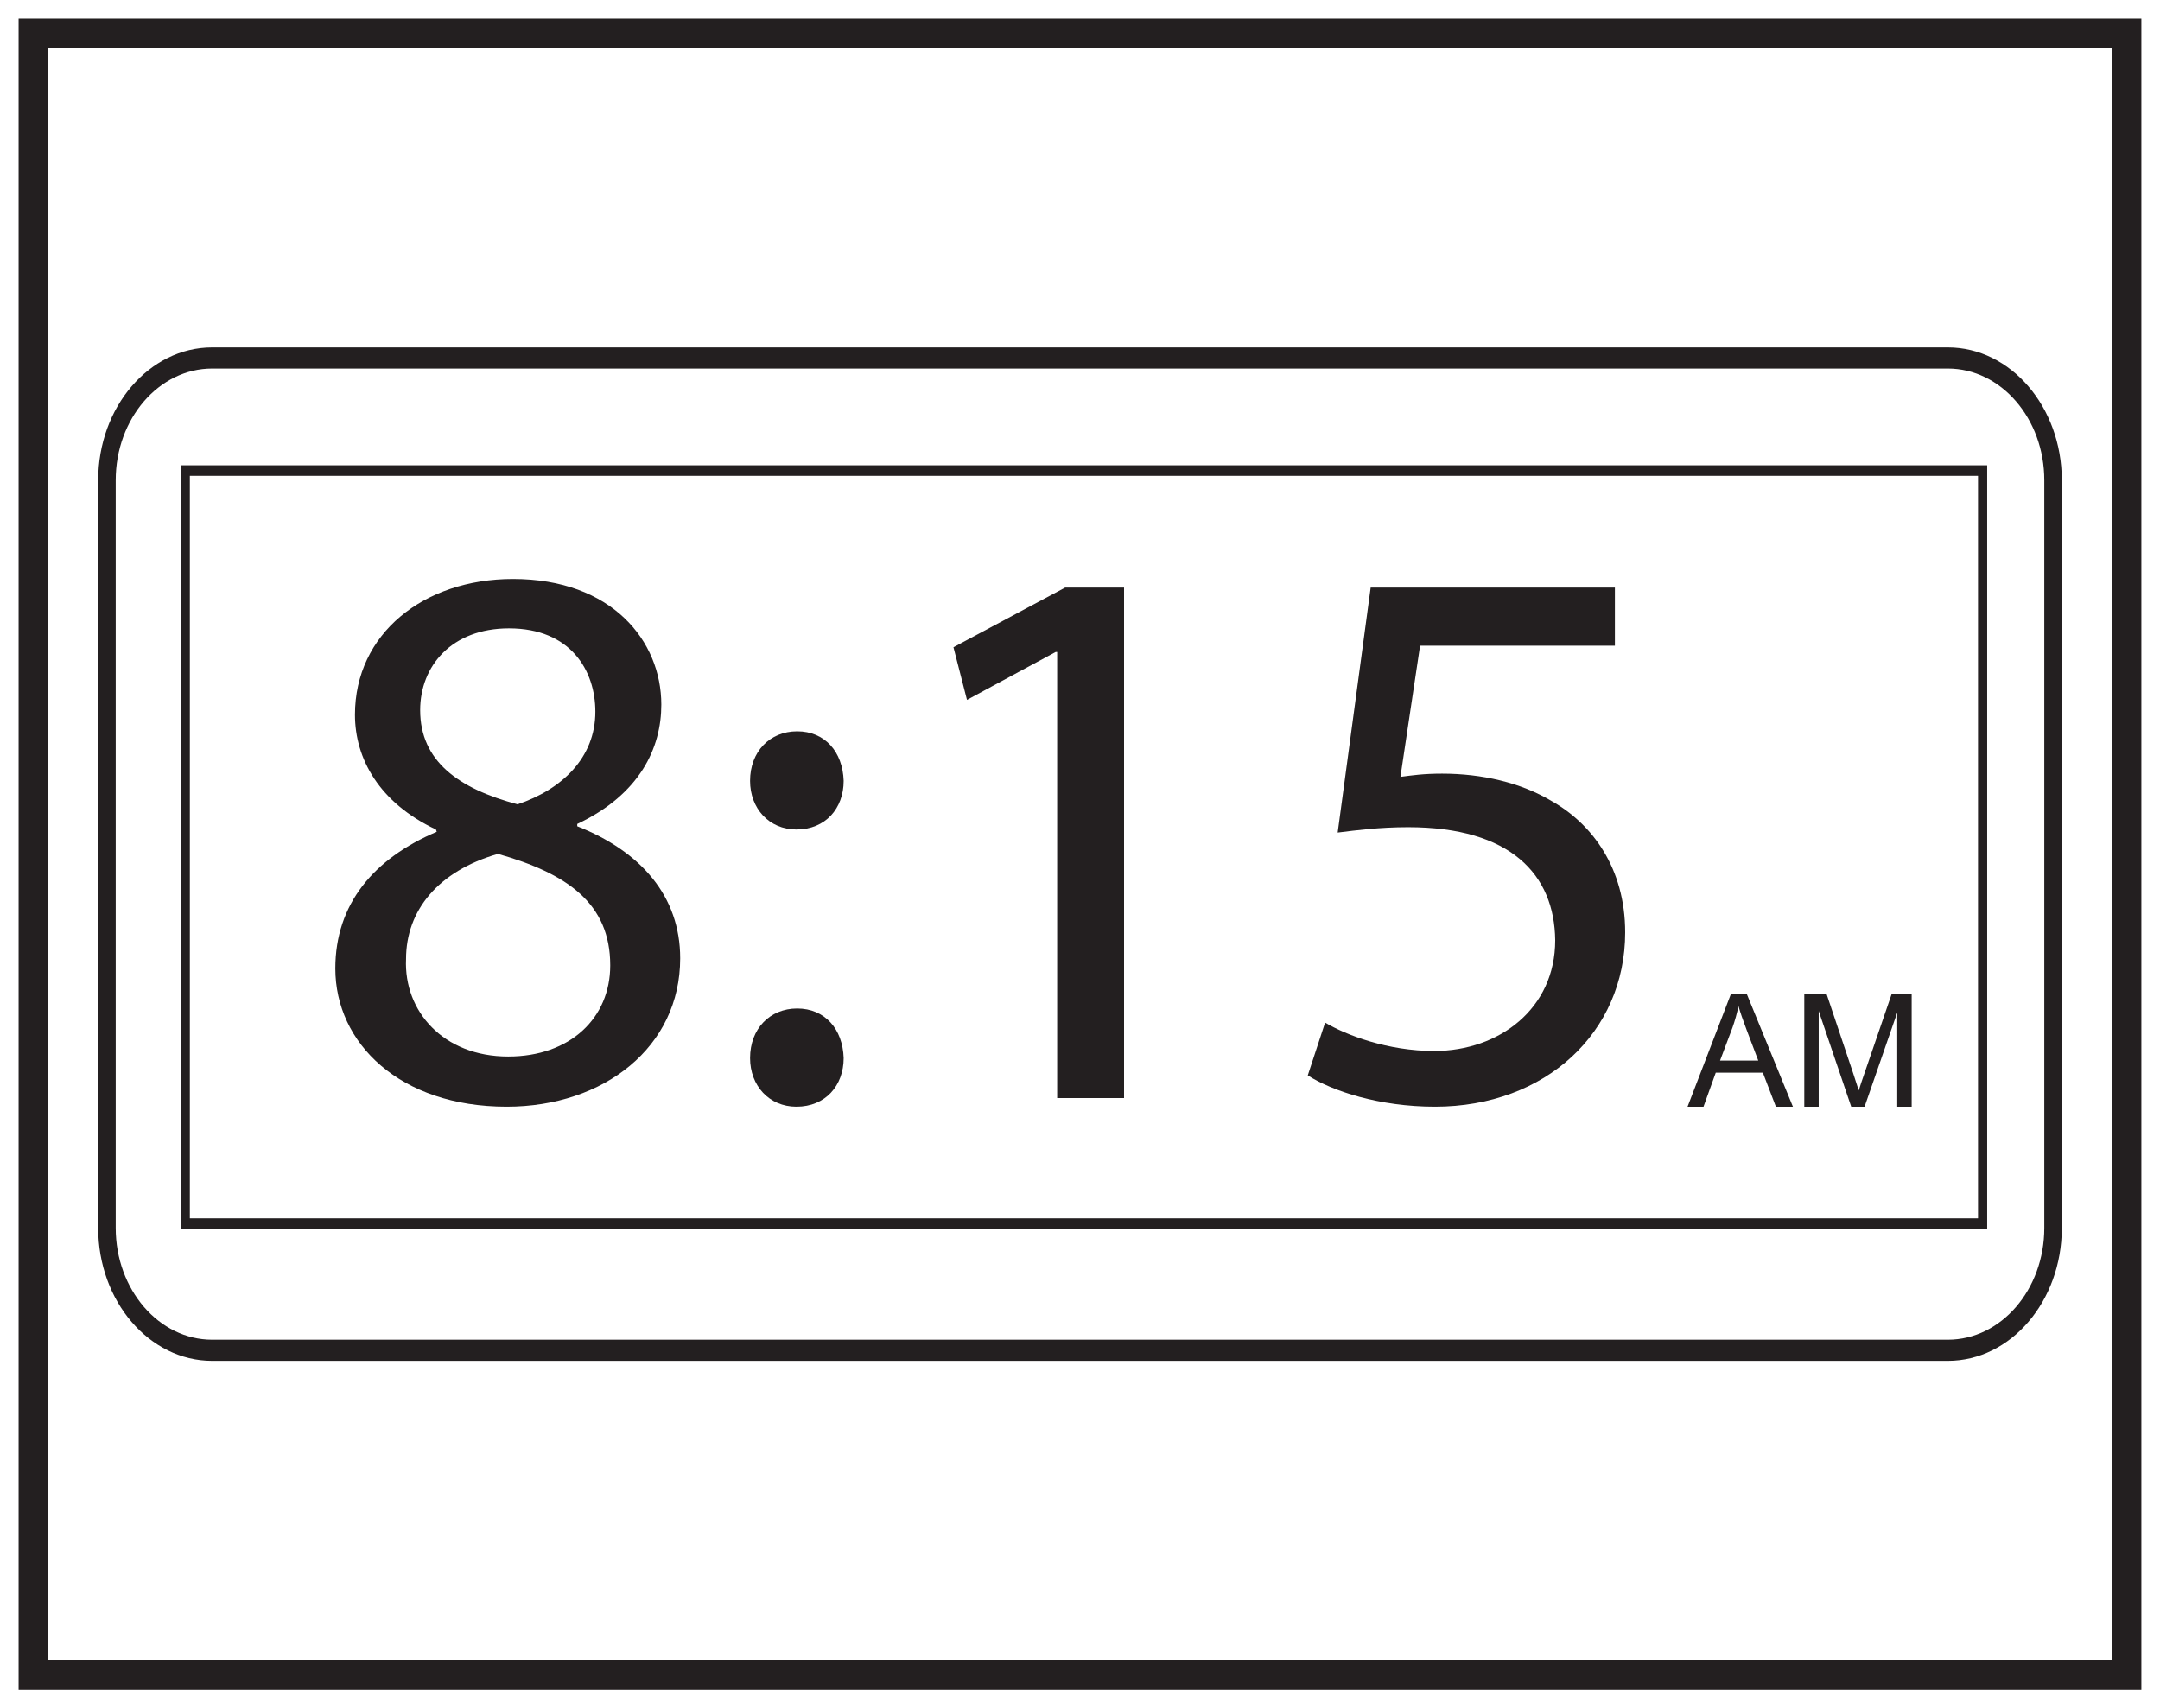 <?xml version="1.0" encoding="UTF-8"?>
<svg xmlns="http://www.w3.org/2000/svg" xmlns:xlink="http://www.w3.org/1999/xlink" width="220pt" height="174pt" viewBox="0 0 220 174" version="1.1">
<defs>
<g>
<symbol overflow="visible" id="glyph0-0">
<path style="stroke:none;" d="M 0 0 L 40 0 L 40 -56 L 0 -56 Z M 20 -31.594 L 6.406 -52 L 33.594 -52 Z M 22.406 -28 L 36 -48.406 L 36 -7.594 Z M 6.406 -4 L 20 -24.406 L 33.594 -4 Z M 4 -48.406 L 17.594 -28 L 4 -7.594 Z M 4 -48.406 "/>
</symbol>
<symbol overflow="visible" id="glyph0-1">
<path style="stroke:none;" d="M 20.406 0.875 C 30.312 0.875 38.078 -5.203 38.078 -14.234 C 38.078 -20.562 34.078 -25.125 27.594 -27.688 L 27.594 -27.922 C 34 -30.953 36.156 -35.688 36.156 -40.078 C 36.156 -46.562 31.125 -52.875 21.047 -52.875 C 11.922 -52.875 4.953 -47.281 4.953 -39.047 C 4.953 -34.562 7.438 -30.078 13.203 -27.359 L 13.281 -27.125 C 6.875 -24.406 2.953 -19.766 2.953 -13.203 C 2.953 -5.594 9.516 0.875 20.406 0.875 Z M 20.562 -4.234 C 13.922 -4.234 9.922 -8.875 10.156 -14.156 C 10.156 -19.125 13.438 -23.125 19.516 -24.875 C 26.562 -22.875 30.953 -19.844 30.953 -13.516 C 30.953 -8.156 26.875 -4.234 20.562 -4.234 Z M 20.641 -47.844 C 26.953 -47.844 29.438 -43.516 29.438 -39.359 C 29.438 -34.641 26 -31.438 21.516 -29.922 C 15.516 -31.516 11.594 -34.312 11.594 -39.516 C 11.594 -44 14.797 -47.844 20.641 -47.844 Z M 20.641 -47.844 "/>
</symbol>
<symbol overflow="visible" id="glyph0-2">
<path style="stroke:none;" d="M 8.875 -27.359 C 11.844 -27.359 13.688 -29.516 13.688 -32.312 C 13.594 -35.281 11.766 -37.359 8.953 -37.359 C 6.156 -37.359 4.156 -35.281 4.156 -32.312 C 4.156 -29.516 6.078 -27.359 8.875 -27.359 Z M 8.875 0.875 C 11.844 0.875 13.688 -1.281 13.688 -4.078 C 13.594 -7.047 11.766 -9.125 8.953 -9.125 C 6.156 -9.125 4.156 -7.047 4.156 -4.078 C 4.156 -1.281 6.078 0.875 8.875 0.875 Z M 8.875 0.875 "/>
</symbol>
<symbol overflow="visible" id="glyph0-3">
<path style="stroke:none;" d="M 18.875 0 L 25.688 0 L 25.688 -52 L 19.688 -52 L 8.312 -45.922 L 9.688 -40.562 L 18.719 -45.438 L 18.875 -45.438 Z M 18.875 0 "/>
</symbol>
<symbol overflow="visible" id="glyph0-4">
<path style="stroke:none;" d="M 34.641 -52 L 9.766 -52 L 6.406 -27.047 C 8.312 -27.281 10.641 -27.594 13.594 -27.594 C 24 -27.594 28.484 -22.797 28.562 -16.078 C 28.562 -9.125 22.875 -4.797 16.234 -4.797 C 11.516 -4.797 7.281 -6.406 5.125 -7.688 L 3.359 -2.312 C 5.844 -0.719 10.641 0.875 16.312 0.875 C 27.594 0.875 35.688 -6.719 35.688 -16.875 C 35.688 -23.438 32.312 -27.922 28.234 -30.234 C 25.047 -32.156 21.047 -33.047 17.047 -33.047 C 15.125 -33.047 14 -32.875 12.797 -32.719 L 14.797 -46.078 L 34.641 -46.078 Z M 34.641 -52 "/>
</symbol>
<symbol overflow="visible" id="glyph1-0">
<path style="stroke:none;" d="M 2 0 L 2 -10 L 10 -10 L 10 0 Z M 2.25 -0.25 L 9.75 -0.25 L 9.75 -9.75 L 2.25 -9.75 Z M 2.25 -0.25 "/>
</symbol>
<symbol overflow="visible" id="glyph1-1">
<path style="stroke:none;" d="M -0.031 0 L 4.375 -11.453 L 6.016 -11.453 L 10.703 0 L 8.969 0 L 7.641 -3.469 L 2.844 -3.469 L 1.594 0 Z M 3.281 -4.703 L 7.172 -4.703 L 5.969 -7.875 C 5.602 -8.844 5.332 -9.633 5.156 -10.25 C 5.008 -9.52 4.805 -8.789 4.547 -8.062 Z M 3.281 -4.703 "/>
</symbol>
<symbol overflow="visible" id="glyph1-2">
<path style="stroke:none;" d="M 1.188 0 L 1.188 -11.453 L 3.469 -11.453 L 6.188 -3.344 C 6.438 -2.594 6.617 -2.031 6.734 -1.656 C 6.859 -2.07 7.062 -2.68 7.344 -3.484 L 10.078 -11.453 L 12.125 -11.453 L 12.125 0 L 10.656 0 L 10.656 -9.594 L 7.328 0 L 5.969 0 L 2.656 -9.75 L 2.656 0 Z M 1.188 0 "/>
</symbol>
</g>
</defs>
<g id="surface1">
<rect x="0" y="0" width="220" height="174" style="fill:rgb(100%,100%,100%);fill-opacity:1;stroke:none;"/>
<path style=" stroke:none;fill-rule:nonzero;fill:rgb(100%,100%,100%);fill-opacity:1;" d="M 3.395 3.391 L 216.602 3.391 L 216.602 170.609 L 3.395 170.609 Z M 3.395 3.391 "/>
<path style=" stroke:none;fill-rule:nonzero;fill:rgb(13.725%,12.157%,12.549%);fill-opacity:1;" d="M 218.102 1.891 L 1.895 1.891 L 1.895 172.109 L 218.102 172.109 Z M 215.102 169.109 L 4.895 169.109 L 4.895 4.891 L 215.102 4.891 Z M 215.102 169.109 "/>
<path style=" stroke:none;fill-rule:nonzero;fill:rgb(13.725%,12.157%,12.549%);fill-opacity:1;" d="M 21.605 37.539 C 16.191 37.539 11.785 42.645 11.785 48.922 L 11.785 125.078 C 11.785 131.355 16.191 136.461 21.605 136.461 L 198.391 136.461 C 203.809 136.461 208.215 131.355 208.215 125.078 L 208.215 48.922 C 208.215 42.645 203.809 37.539 198.391 37.539 Z M 198.391 138.613 L 21.605 138.613 C 15.207 138.613 10 132.539 10 125.078 L 10 48.922 C 10 41.457 15.207 35.387 21.605 35.387 L 198.391 35.387 C 204.793 35.387 210 41.457 210 48.922 L 210 125.078 C 210 132.539 204.793 138.613 198.391 138.613 "/>
<path style=" stroke:none;fill-rule:nonzero;fill:rgb(13.725%,12.157%,12.549%);fill-opacity:1;" d="M 19.336 124.098 L 201.465 124.098 L 201.465 48.469 L 19.336 48.469 Z M 202.398 125.172 L 18.398 125.172 L 18.398 47.395 L 202.398 47.395 Z M 202.398 125.172 "/>
<g style="fill:rgb(13.725%,12.157%,12.549%);fill-opacity:1;">
  <use xlink:href="#glyph0-1" x="31.2" y="111.85"/>
  <use xlink:href="#glyph0-2" x="72.24" y="111.85"/>
  <use xlink:href="#glyph0-3" x="88.8" y="111.85"/>
  <use xlink:href="#glyph0-4" x="129.84" y="111.85"/>
</g>
<g style="fill:rgb(13.725%,12.157%,12.549%);fill-opacity:1;">
  <use xlink:href="#glyph1-1" x="171.91" y="112.73"/>
  <use xlink:href="#glyph1-2" x="182.582" y="112.73"/>
</g>
</g>
</svg>
